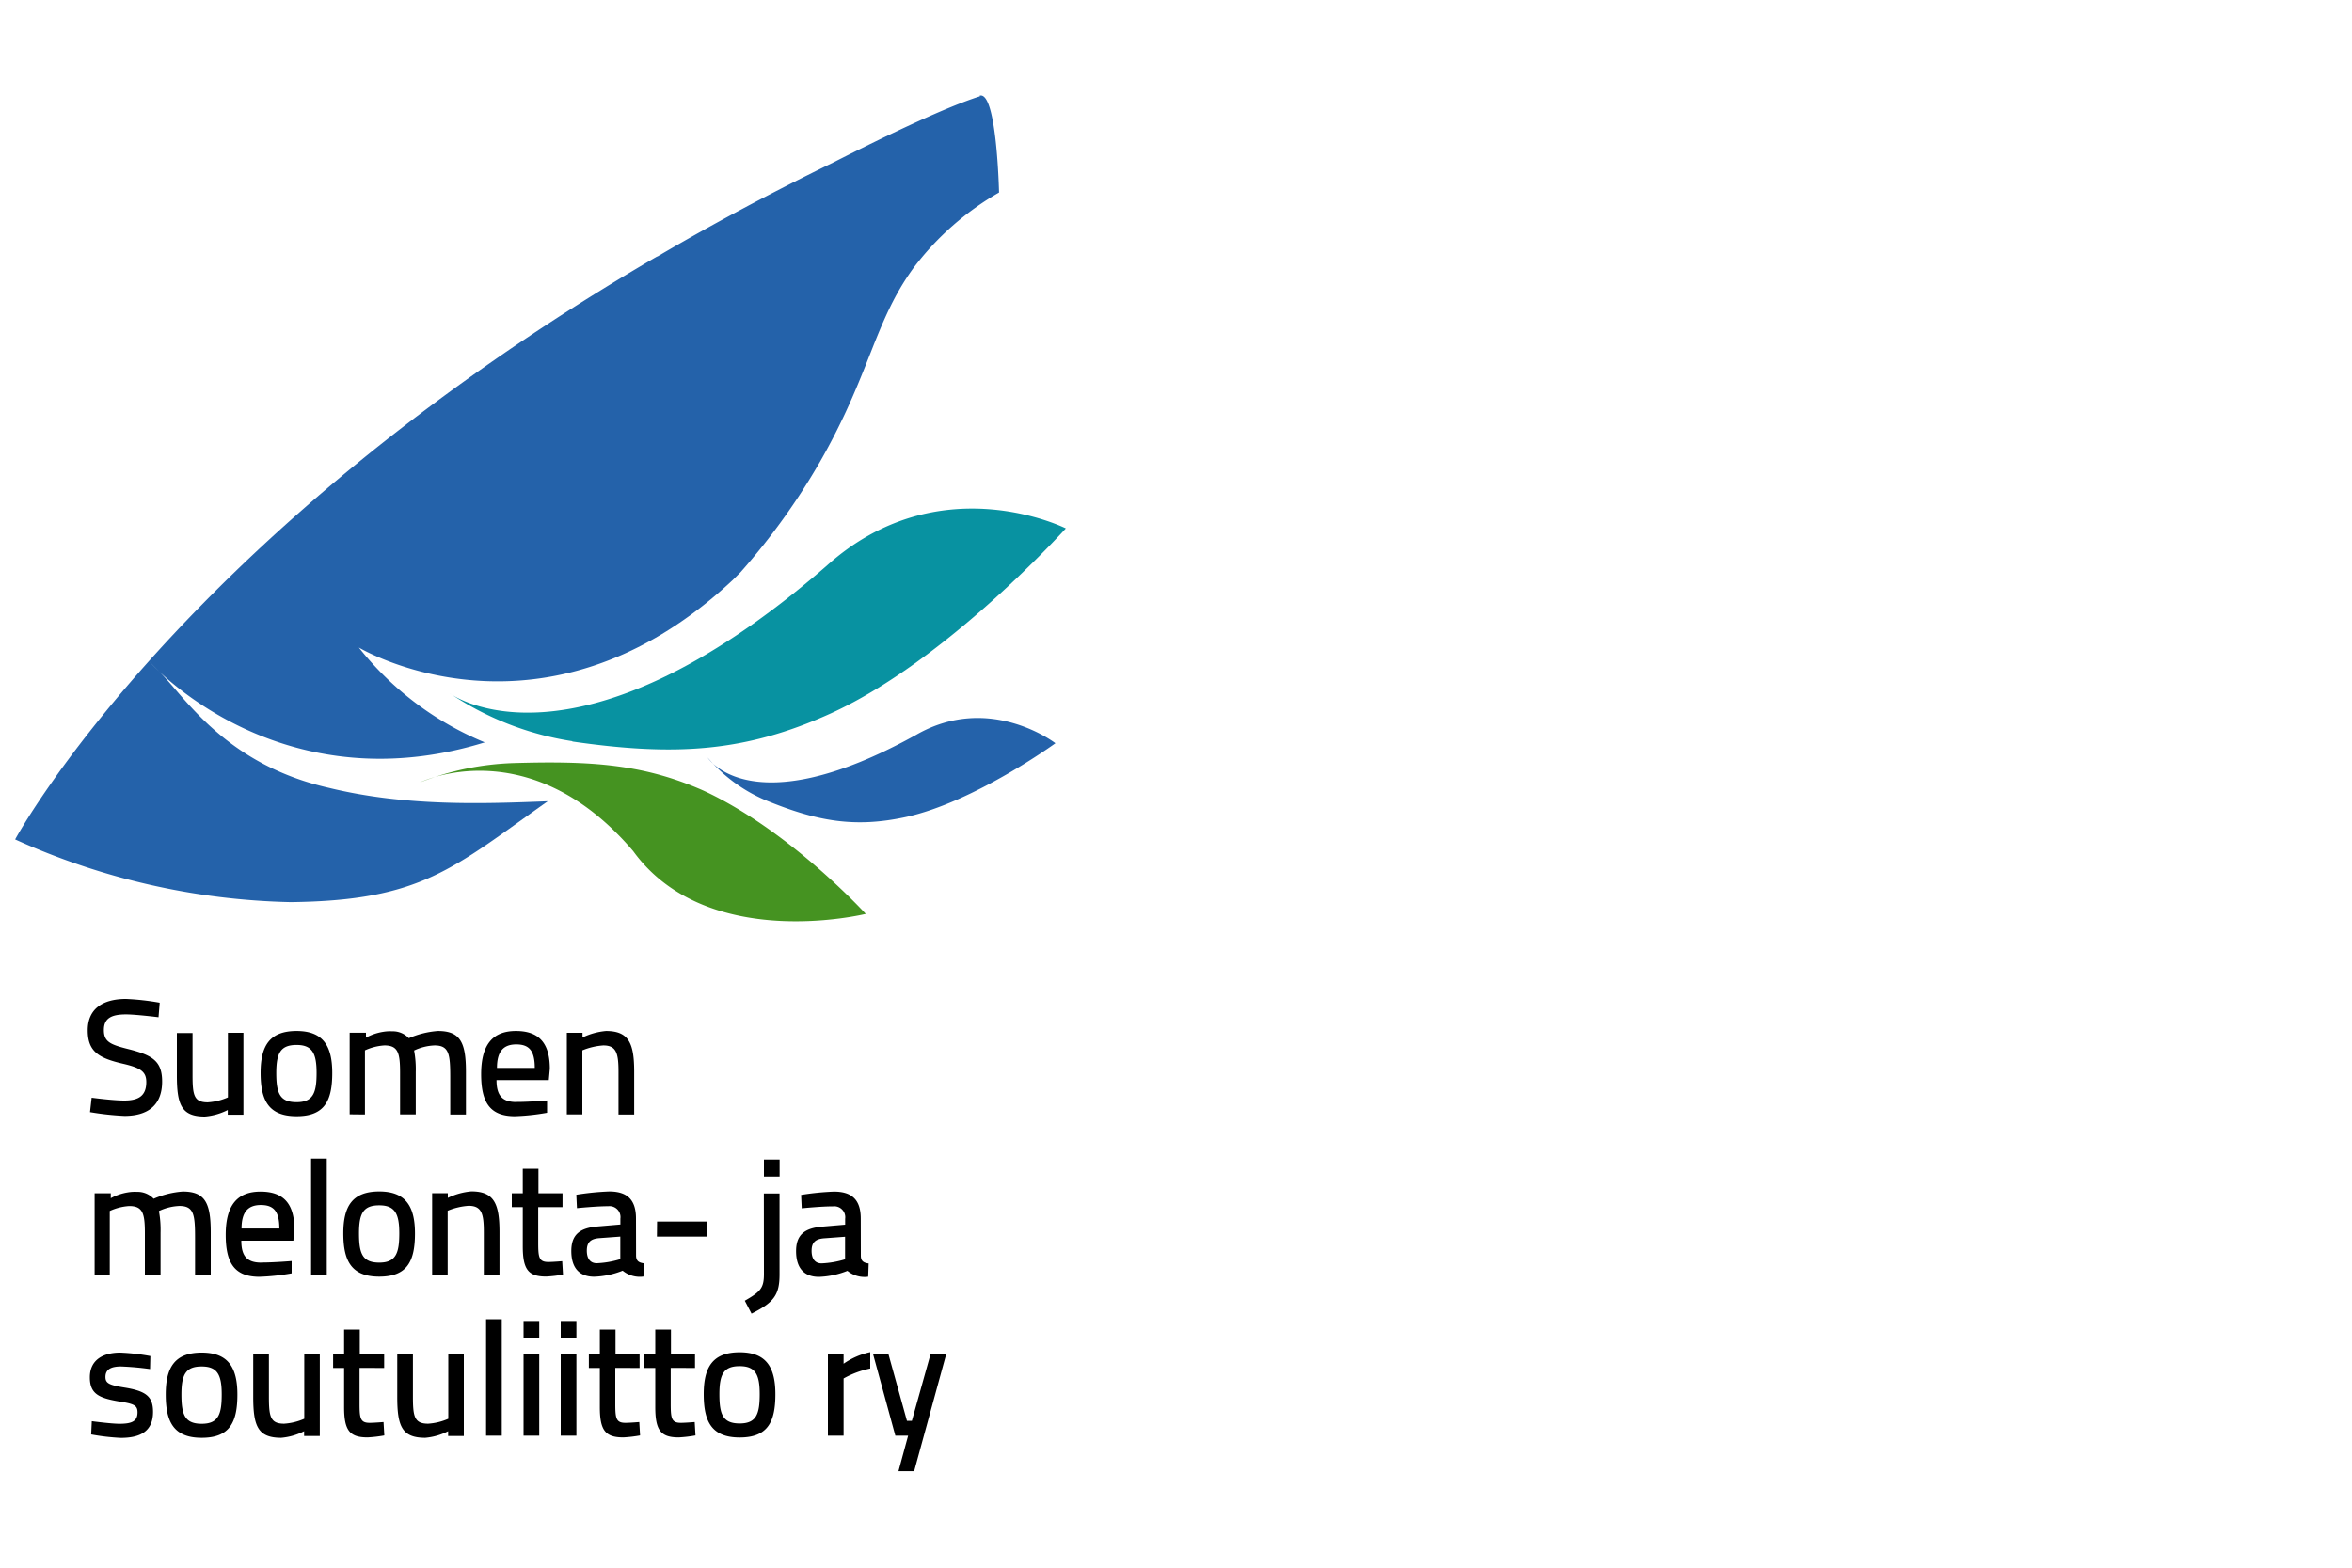 <?xml version="1.0" encoding="UTF-8"?>
<svg xmlns="http://www.w3.org/2000/svg" xmlns:xlink="http://www.w3.org/1999/xlink" id="Livello_1" data-name="Livello 1" viewBox="0 0 300 200">
  <defs>
    <style>.cls-1{fill:none;}.cls-2{clip-path:url(#clip-path);}.cls-3{clip-path:url(#clip-path-2);}.cls-4{clip-path:url(#clip-path-4);}.cls-5{fill:#2462aa;}.cls-6{fill:#0892a1;}.cls-7{fill:#459321;}.cls-8{clip-path:url(#clip-path-6);}.cls-9{clip-path:url(#clip-path-7);}.cls-10{clip-path:url(#clip-path-8);}.cls-11{clip-path:url(#clip-path-9);}</style>
    <clipPath id="clip-path">
      <rect class="cls-1" x="177.65" y="166.93" width="574.41" height="406.15"></rect>
    </clipPath>
    <clipPath id="clip-path-2">
      <rect class="cls-1" x="-545.47" y="137" width="605.25" height="427.96"></rect>
    </clipPath>
    <clipPath id="clip-path-4">
      <rect class="cls-1" x="-129.97" y="-40.7" width="397.98" height="281.4"></rect>
    </clipPath>
    <clipPath id="clip-path-6">
      <rect class="cls-1" x="-559.24" y="-128.57" width="646.52" height="457.14"></rect>
    </clipPath>
    <clipPath id="clip-path-7">
      <rect class="cls-1" x="135.27" y="-444.04" width="690.29" height="488.08"></rect>
    </clipPath>
    <clipPath id="clip-path-8">
      <rect class="cls-1" x="253.1" y="-61.7" width="455.96" height="322.4"></rect>
    </clipPath>
    <clipPath id="clip-path-9">
      <rect class="cls-1" x="-195.12" y="150.89" width="619.78" height="438.23"></rect>
    </clipPath>
  </defs>
  <title>loghi_vettoriali_epp_partners</title>
  <g class="cls-4">
    <g class="cls-4">
      <path class="cls-5" d="M125,12.28c-4.25,1.35-11.49,4.78-18.72,8.45-8,3.9-15.49,7.91-22.44,12l-.05,0h0c-61,35.56-81.86,74.36-81.86,74.36a89.72,89.72,0,0,0,35.13,8c16.73-.19,20.7-4.33,32.81-12.87-8.19.32-18.1.69-27.92-1.71-13.28-3-18.48-11.76-21.65-14.85-.82-.77-1.24-1.26-1.24-1.26s.43.47,1.24,1.26c4.21,4,19.28,15.92,41.53,9.05a39.84,39.84,0,0,1-16.06-12.1S69.19,96.68,93.46,74l1-1a86.12,86.12,0,0,0,10.08-14c6.46-11.26,6.95-17.94,12-24.85a36.3,36.3,0,0,1,10.89-9.59s-.28-13.05-2.48-12.35"></path>
      <path class="cls-6" d="M73,94.56a38.53,38.53,0,0,1-15.65-6.12s15.75,11.84,48.09-16.26c14.33-12.9,30.51-4.77,30.51-4.77S120.8,84.25,106,91c-11,5-20,5.48-33,3.6"></path>
      <path class="cls-7" d="M65.56,97.35a35.7,35.7,0,0,0-12,2.47S67.49,93,80.77,108.59c9.44,13,29.66,8,29.66,8s-9.67-10.63-20.71-15.73C82,97.45,75.29,97.07,65.56,97.35"></path>
      <path class="cls-5" d="M97.61,102.07a19.79,19.79,0,0,1-7.35-5.42s5.51,8.78,26.57-2.89c9.4-5.42,17.79,1.06,17.79,1.06s-10.37,7.53-19.12,9.42c-6.49,1.4-11.31.54-17.89-2.17"></path>
      <path d="M19.18,173a26.42,26.42,0,0,0-3.86-.44c-2,0-3.86.81-3.86,3.15,0,2.13,1.17,2.65,3.78,3.09,1.86.29,2.3.5,2.3,1.38,0,1.13-.71,1.46-2.3,1.46-1.06,0-3.53-.33-3.53-.33L11.63,183a27.68,27.68,0,0,0,3.78.44c2.55,0,4.11-.88,4.11-3.32,0-2-.94-2.67-3.69-3.11-1.9-.31-2.38-.54-2.38-1.34,0-1,.75-1.34,2-1.34a36.75,36.75,0,0,1,3.69.33Zm6.55-.44c-3.42,0-4.59,1.86-4.59,5.34s1,5.53,4.59,5.53,4.55-2,4.55-5.53-1.25-5.34-4.55-5.34m0,9.08c-2.15,0-2.59-1.15-2.59-3.74s.58-3.57,2.59-3.57,2.55,1.08,2.55,3.57-.4,3.74-2.55,3.74m13.08-8.85V181a7.6,7.6,0,0,1-2.57.63c-1.75,0-1.94-.9-1.94-3.44v-5.41h-2v5.43c0,3.76.61,5.22,3.57,5.22a7.92,7.92,0,0,0,2.92-.84v.61h2V172.75ZM49,174.52v-1.77H45.89v-3.13h-2v3.13h-1.4v1.77h1.4v5c0,3,.73,3.86,3,3.86a16.77,16.77,0,0,0,2.13-.25l-.1-1.71s-1.19.1-1.77.1c-1.19,0-1.29-.58-1.29-2.46v-4.55Zm8.18-1.77V181a7.6,7.6,0,0,1-2.57.63c-1.75,0-1.94-.9-1.94-3.44v-5.41h-2v5.43c0,3.76.61,5.22,3.57,5.22a7.92,7.92,0,0,0,2.92-.84v.61h2V172.75ZM62,183.16h2V168.3H62Zm4.78,0h2V172.75h-2Zm0-12.44h2v-2.19h-2Zm4.74,12.44h2V172.75h-2Zm0-12.44h2v-2.19h-2Zm10.06,3.8v-1.77H78.51v-3.13h-2v3.13h-1.4v1.77h1.4v5c0,3,.73,3.86,3,3.86a16.77,16.77,0,0,0,2.13-.25l-.1-1.71s-1.19.1-1.77.1c-1.19,0-1.29-.58-1.29-2.46v-4.55Zm7.07,0v-1.77H85.58v-3.13h-2v3.13h-1.4v1.77h1.4v5c0,3,.73,3.86,3,3.86a16.77,16.77,0,0,0,2.13-.25l-.1-1.71s-1.19.1-1.77.1c-1.19,0-1.29-.58-1.29-2.46v-4.55Zm5.7-2c-3.42,0-4.59,1.86-4.59,5.34s1,5.53,4.59,5.53,4.55-2,4.55-5.53-1.25-5.34-4.55-5.34m0,9.08c-2.15,0-2.59-1.15-2.59-3.74s.58-3.57,2.59-3.57,2.55,1.08,2.55,3.57-.4,3.74-2.55,3.74m11.25,1.56h2v-7.3a11.6,11.6,0,0,1,3.4-1.27V172.5a9.36,9.36,0,0,0-3.4,1.48v-1.23h-2Zm5.76-10.41,2.84,10.41h1.63l-1.23,4.53h2l4.09-14.94h-2l-2.38,8.51h-.63l-2.36-8.51Z"></path>
      <path d="M14,162.67v-8.18a7,7,0,0,1,2.48-.63c1.71,0,2,.9,2,3.44v5.36h2v-5.4a13,13,0,0,0-.21-2.76,6.69,6.69,0,0,1,2.61-.65c1.84,0,2,1.09,2,4.07v4.74h2v-5.45c0-3.76-.73-5.2-3.57-5.2a11.34,11.34,0,0,0-3.71.92,2.81,2.81,0,0,0-2.13-.88,5.21,5.21,0,0,0-1.11.06,6.89,6.89,0,0,0-2.23.75v-.63H12.07v10.41Zm19.3-1.59c-1.86,0-2.52-.92-2.52-2.8h6.64l.13-1.44c0-3.34-1.44-4.82-4.32-4.82s-4.44,1.63-4.44,5.51c0,3.61,1.13,5.34,4.26,5.36a28.14,28.14,0,0,0,4.15-.44l0-1.57s-2.23.19-3.84.19m-2.55-4.34c0-2.11.83-3,2.46-3s2.36.79,2.36,3Zm8.87,5.93h2V147.81h-2ZM48.38,152c-3.42,0-4.59,1.86-4.59,5.34s1,5.53,4.59,5.53,4.55-2,4.55-5.53S51.67,152,48.38,152m0,9.08c-2.15,0-2.59-1.15-2.59-3.74s.58-3.57,2.59-3.57,2.55,1.09,2.55,3.57-.4,3.74-2.55,3.74m8.72,1.56v-8.18a8.57,8.57,0,0,1,2.67-.63c1.67,0,1.94,1,1.94,3.38v5.43h2v-5.45c0-3.63-.69-5.2-3.59-5.2a8.61,8.61,0,0,0-3,.83v-.6h-2v10.41ZM71.75,154v-1.77H68.68v-3.13h-2v3.13h-1.4V154h1.4v5c0,3,.73,3.86,3,3.86a16.76,16.76,0,0,0,2.13-.25l-.1-1.71s-1.19.1-1.77.1c-1.19,0-1.29-.58-1.29-2.46V154Zm9.37,1.44c0-2.46-1.19-3.44-3.42-3.44a34.77,34.77,0,0,0-4.19.42l.08,1.71s2.46-.25,4-.25a1.4,1.4,0,0,1,1.54,1.59v.75l-2.92.25c-2.21.19-3.34,1-3.34,3.13s1,3.28,2.92,3.28a10.69,10.69,0,0,0,3.63-.77,3.44,3.44,0,0,0,2.65.75l.06-1.69c-.63-.08-1-.29-1-1Zm-2,2.32v2.88a11.94,11.94,0,0,1-3,.52c-.81,0-1.27-.56-1.27-1.61s.48-1.5,1.56-1.59Zm4.67,0h6.43v-1.92H83.81Zm13.65,4.78c0,1.79-.44,2.25-2.44,3.4l.86,1.65c2.82-1.42,3.57-2.36,3.57-5V152.26h-2Zm0-12.44h2v-2.17h-2Zm12.35,5.36c0-2.46-1.19-3.44-3.42-3.44a34.77,34.77,0,0,0-4.19.42l.08,1.71s2.46-.25,4-.25a1.4,1.4,0,0,1,1.54,1.59v.75l-2.92.25c-2.21.19-3.34,1-3.34,3.13s1,3.28,2.92,3.28a10.69,10.69,0,0,0,3.63-.77,3.44,3.44,0,0,0,2.65.75l.06-1.69c-.63-.08-1-.29-1-1Zm-2,2.32v2.88a11.94,11.94,0,0,1-3,.52c-.81,0-1.27-.56-1.27-1.61s.48-1.5,1.57-1.59Z"></path>
      <path d="M20.37,127.92a32.32,32.32,0,0,0-4.3-.48c-3,0-4.88,1.29-4.88,4s1.4,3.55,4.47,4.26c2.25.52,3,1,3,2.34,0,1.71-.92,2.36-2.8,2.36-1.48,0-4.17-.36-4.17-.36l-.21,1.84a35.93,35.93,0,0,0,4.4.48c2.92,0,4.8-1.31,4.8-4.38,0-2.55-1.17-3.32-4.11-4.09-2.46-.61-3.32-.94-3.32-2.48s1-2,2.84-2c1.21,0,4.13.36,4.13.36Zm8.7,3.84V140a7.59,7.59,0,0,1-2.57.63c-1.75,0-1.94-.9-1.94-3.44v-5.4h-2v5.43c0,3.76.61,5.22,3.57,5.22a7.92,7.92,0,0,0,2.92-.83v.6h2V131.76Zm8.76-.23c-3.42,0-4.59,1.86-4.59,5.34s1,5.53,4.59,5.53,4.55-2,4.55-5.53-1.25-5.34-4.55-5.34m0,9.08c-2.15,0-2.59-1.15-2.59-3.73s.58-3.57,2.59-3.57,2.55,1.09,2.55,3.57-.4,3.73-2.55,3.73m8.72,1.57V134a7,7,0,0,1,2.48-.63c1.71,0,2,.9,2,3.44v5.36h2v-5.4a13.08,13.08,0,0,0-.21-2.75,6.69,6.69,0,0,1,2.61-.65c1.84,0,2,1.09,2,4.07v4.74h2v-5.45c0-3.76-.73-5.2-3.57-5.2a11.36,11.36,0,0,0-3.71.92,2.81,2.81,0,0,0-2.13-.88,5.19,5.19,0,0,0-1.11.06,6.89,6.89,0,0,0-2.23.75v-.63H44.6v10.41Zm19.3-1.59c-1.86,0-2.52-.92-2.52-2.8H70l.13-1.44c0-3.34-1.44-4.82-4.32-4.82s-4.44,1.63-4.44,5.51c0,3.61,1.13,5.34,4.26,5.36a28.17,28.17,0,0,0,4.15-.44l0-1.57s-2.23.19-3.84.19m-2.55-4.34c0-2.11.83-3,2.46-3s2.36.79,2.36,3Zm10.89,5.93V134a8.56,8.56,0,0,1,2.67-.63c1.67,0,1.94,1,1.94,3.38v5.43h2v-5.45c0-3.63-.69-5.2-3.59-5.2a8.6,8.6,0,0,0-3,.83v-.6h-2v10.41Z"></path>
    </g>
  </g>
</svg>
